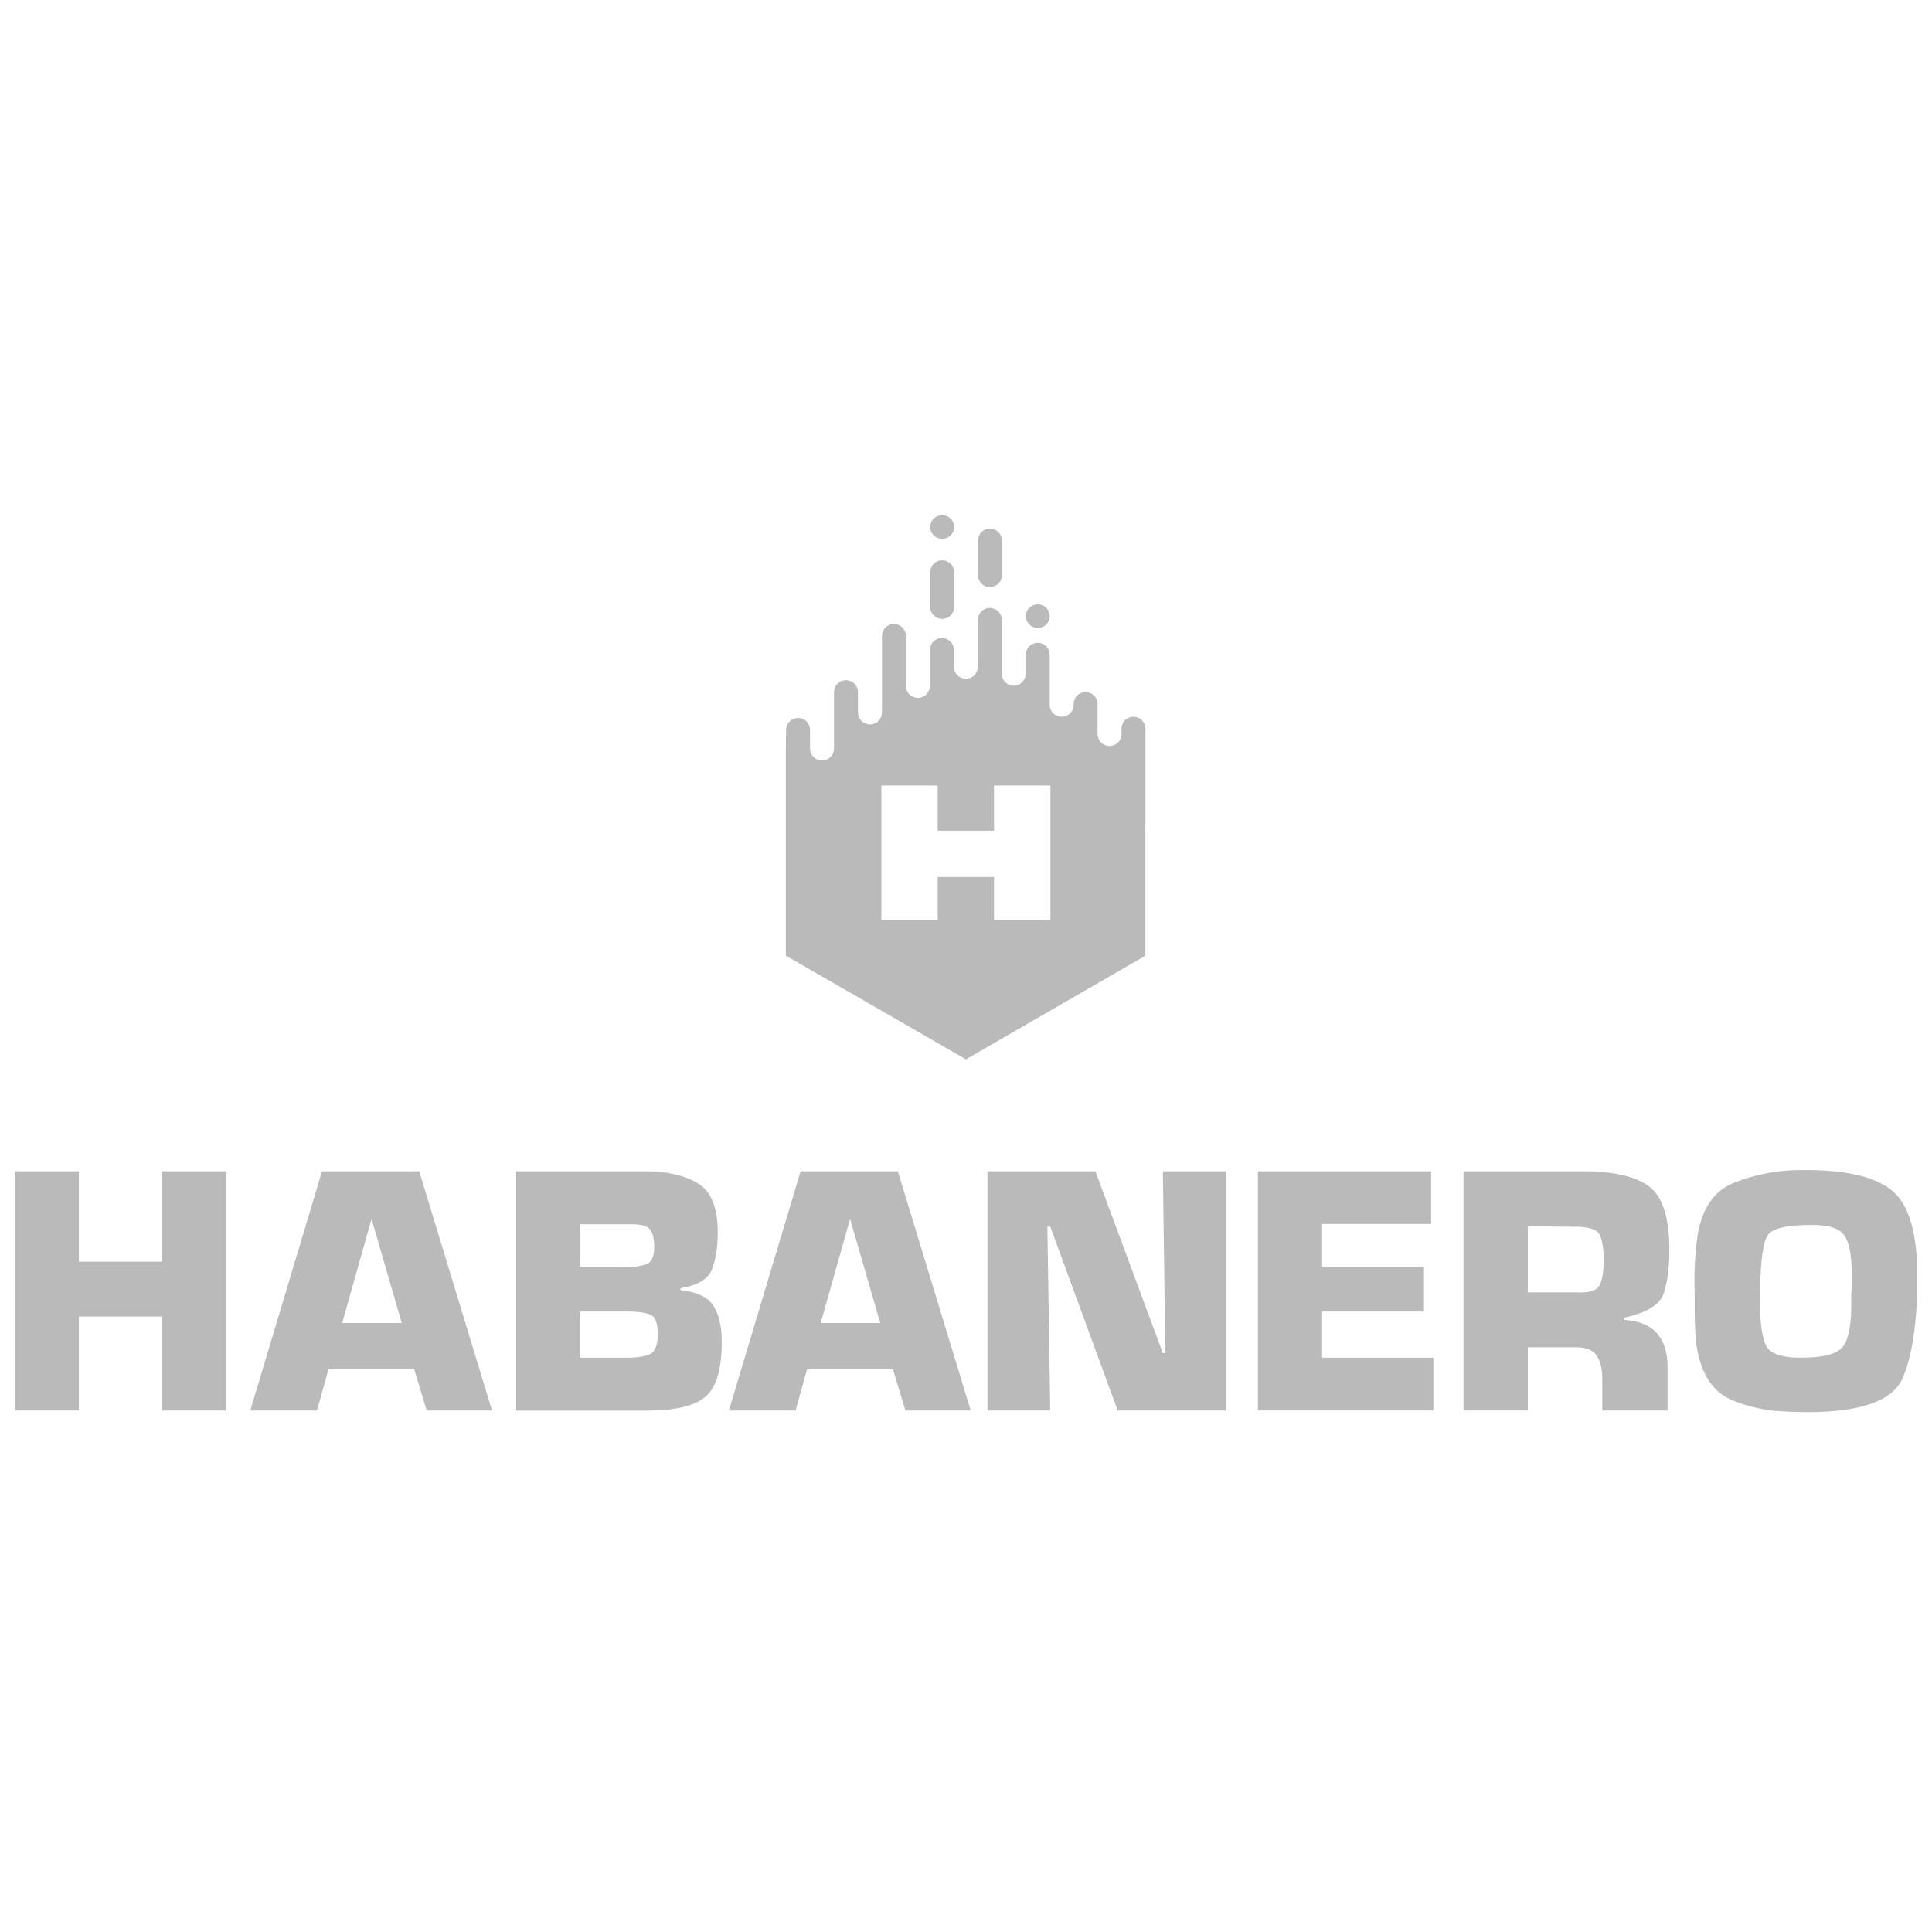 <svg width="66" height="66" viewBox="0 0 66 66" fill="none" xmlns="http://www.w3.org/2000/svg">
<path d="M7.731 48.186H5.537V44.975H2.694V48.186H0.5V40.013H2.694V43.1H5.537V40.013H7.731V48.186ZM11.221 46.776L10.828 48.186H8.55L11 40.013H14.322L16.808 48.186H14.578L14.149 46.776H11.221ZM12.693 41.641L11.689 45.196H13.724L12.693 41.641ZM17.633 40.013H22.079C22.823 40.019 23.415 40.162 23.857 40.435C24.299 40.708 24.52 41.267 24.52 42.109C24.52 42.583 24.455 42.993 24.331 43.341C24.208 43.688 23.844 43.909 23.246 44.01V44.072C23.801 44.13 24.175 44.306 24.367 44.598C24.558 44.894 24.656 45.31 24.656 45.849C24.656 46.766 24.474 47.385 24.11 47.705C23.746 48.026 23.082 48.187 22.118 48.189H17.633V40.013ZM21.221 43.282C21.253 43.291 21.285 43.296 21.319 43.295H21.403C21.63 43.293 21.856 43.258 22.072 43.191C22.258 43.129 22.349 42.931 22.349 42.596C22.349 42.301 22.297 42.099 22.196 41.989C22.095 41.878 21.897 41.823 21.601 41.823H19.823V43.282H21.221ZM21.283 46.382C21.627 46.392 21.91 46.36 22.134 46.291C22.358 46.223 22.472 45.986 22.472 45.586C22.472 45.203 22.384 44.975 22.209 44.907C22.033 44.839 21.773 44.803 21.432 44.803H19.827V46.382H21.283ZM27.571 46.776L27.178 48.186H24.9L27.35 40.013H30.672L33.161 48.186H30.931L30.503 46.776H27.571ZM29.04 41.641L28.036 45.196H30.07L29.04 41.641ZM41.896 48.186H38.182L35.878 41.901H35.78L35.878 48.186H33.733V40.013H37.421L39.725 46.227H39.81L39.725 40.013H41.893V48.186H41.896ZM45.166 43.282H48.646V44.803H45.166V46.382H48.965V48.183H42.972V40.013H48.89V41.813H45.166V43.282ZM49.995 40.013H54.113C55.159 40.019 55.907 40.197 56.355 40.546C56.803 40.895 57.028 41.616 57.028 42.71C57.028 43.324 56.959 43.818 56.826 44.199C56.693 44.579 56.245 44.852 55.484 45.014V45.089C55.991 45.121 56.365 45.274 56.605 45.547C56.846 45.82 56.966 46.207 56.966 46.704V48.186H54.736V47.094C54.736 46.766 54.672 46.509 54.548 46.314C54.425 46.119 54.178 46.025 53.82 46.025H52.192V48.183H49.995V40.013ZM53.927 44.153C54.327 44.163 54.571 44.072 54.655 43.883C54.74 43.695 54.785 43.425 54.785 43.074C54.785 42.674 54.74 42.379 54.652 42.19C54.564 42.002 54.285 41.907 53.82 41.907L52.192 41.894V44.15H53.927V44.153ZM57.886 43.669C57.886 43.5 57.889 43.337 57.899 43.172C57.908 43.006 57.918 42.843 57.934 42.674C57.951 42.505 57.97 42.343 57.996 42.177C58.152 41.261 58.569 40.668 59.247 40.4C59.947 40.126 60.69 39.98 61.441 39.971H61.688C63.102 39.971 64.091 40.21 64.655 40.689C65.219 41.167 65.501 42.146 65.5 43.623C65.5 45.135 65.334 46.282 65.003 47.065C64.671 47.848 63.587 48.24 61.75 48.241C61.62 48.241 61.483 48.238 61.347 48.235C61.21 48.232 61.067 48.225 60.931 48.215C60.329 48.194 59.736 48.065 59.179 47.835C58.633 47.608 58.259 47.149 58.064 46.464C57.983 46.189 57.934 45.905 57.918 45.619C57.902 45.333 57.892 45.047 57.892 44.761V44.15C57.886 43.997 57.886 43.838 57.886 43.669ZM60.128 44.117V44.608C60.128 45.187 60.19 45.629 60.313 45.931C60.437 46.233 60.837 46.382 61.516 46.382C62.266 46.382 62.744 46.262 62.942 46.022C63.141 45.781 63.241 45.313 63.241 44.618V44.322C63.241 44.225 63.245 44.121 63.254 44.017V43.428C63.254 42.882 63.176 42.479 63.02 42.226C62.864 41.972 62.494 41.846 61.906 41.846C61.057 41.846 60.55 41.959 60.391 42.19C60.232 42.421 60.144 43.048 60.128 44.078V44.117ZM33.817 20.055C33.926 20.055 34.03 20.012 34.107 19.936C34.184 19.859 34.227 19.755 34.227 19.646V18.466C34.227 18.358 34.184 18.254 34.107 18.177C34.03 18.1 33.926 18.057 33.817 18.057C33.709 18.057 33.605 18.1 33.528 18.177C33.451 18.254 33.408 18.358 33.408 18.466V19.646C33.408 19.754 33.452 19.858 33.529 19.935C33.605 20.012 33.709 20.055 33.817 20.055ZM32.186 21.141C32.294 21.141 32.399 21.098 32.475 21.021C32.552 20.944 32.595 20.84 32.595 20.732V19.552C32.595 19.443 32.552 19.339 32.475 19.262C32.399 19.185 32.294 19.142 32.186 19.142C32.077 19.142 31.973 19.185 31.896 19.262C31.82 19.339 31.776 19.443 31.776 19.552V20.732C31.776 20.785 31.787 20.839 31.807 20.888C31.828 20.938 31.858 20.983 31.896 21.021C31.934 21.06 31.979 21.09 32.029 21.11C32.079 21.131 32.132 21.141 32.186 21.141ZM32.186 18.408C32.294 18.408 32.399 18.365 32.475 18.288C32.552 18.211 32.595 18.107 32.595 17.998V18.008C32.595 17.899 32.552 17.795 32.475 17.719C32.399 17.642 32.294 17.599 32.186 17.599C32.077 17.599 31.973 17.642 31.896 17.719C31.82 17.795 31.776 17.899 31.776 18.008V17.998C31.776 18.052 31.787 18.105 31.807 18.155C31.828 18.205 31.858 18.25 31.896 18.288C31.934 18.326 31.979 18.357 32.029 18.377C32.079 18.398 32.132 18.408 32.186 18.408ZM35.452 21.453C35.561 21.453 35.665 21.41 35.742 21.333C35.818 21.256 35.861 21.152 35.861 21.044V21.053C35.861 20.945 35.818 20.84 35.742 20.764C35.665 20.687 35.561 20.644 35.452 20.644C35.343 20.644 35.239 20.687 35.163 20.764C35.086 20.84 35.042 20.945 35.042 21.053V21.044C35.043 21.152 35.087 21.256 35.163 21.332C35.24 21.409 35.344 21.452 35.452 21.453Z" fill="#BABABA"/>
<path d="M38.721 24.485C38.613 24.485 38.509 24.528 38.432 24.605C38.355 24.682 38.312 24.786 38.312 24.894V25.099C38.306 25.206 38.259 25.305 38.18 25.377C38.101 25.449 37.998 25.488 37.891 25.484C37.785 25.481 37.684 25.436 37.61 25.359C37.536 25.282 37.495 25.18 37.496 25.073V24.053C37.496 23.944 37.453 23.84 37.376 23.763C37.299 23.686 37.195 23.643 37.087 23.643C36.978 23.643 36.874 23.686 36.797 23.763C36.72 23.84 36.677 23.944 36.677 24.053V24.075C36.677 24.184 36.634 24.288 36.557 24.365C36.48 24.442 36.376 24.485 36.268 24.485C36.159 24.485 36.055 24.442 35.978 24.365C35.901 24.288 35.858 24.184 35.858 24.075V22.366C35.858 22.312 35.848 22.259 35.827 22.21C35.807 22.16 35.777 22.116 35.739 22.078C35.701 22.04 35.656 22.01 35.606 21.989C35.557 21.969 35.504 21.958 35.45 21.958C35.397 21.958 35.344 21.969 35.294 21.989C35.245 22.01 35.2 22.04 35.162 22.078C35.124 22.116 35.094 22.16 35.074 22.21C35.053 22.259 35.042 22.312 35.042 22.366V23.016C35.04 23.124 34.996 23.226 34.919 23.302C34.843 23.379 34.741 23.423 34.633 23.425C34.525 23.425 34.42 23.382 34.344 23.305C34.267 23.229 34.224 23.125 34.224 23.016V21.177C34.224 21.068 34.18 20.964 34.104 20.887C34.027 20.81 33.923 20.767 33.814 20.767C33.706 20.767 33.601 20.81 33.525 20.887C33.448 20.964 33.405 21.068 33.405 21.177V22.776C33.405 22.884 33.361 22.988 33.285 23.065C33.208 23.142 33.104 23.185 32.995 23.185C32.886 23.185 32.782 23.142 32.706 23.065C32.629 22.988 32.586 22.884 32.586 22.776V22.203C32.586 22.095 32.542 21.991 32.466 21.914C32.389 21.837 32.285 21.794 32.176 21.794C32.068 21.794 31.963 21.837 31.887 21.914C31.81 21.991 31.767 22.095 31.767 22.203V23.432C31.767 23.541 31.724 23.645 31.647 23.721C31.57 23.798 31.466 23.841 31.357 23.841C31.249 23.841 31.145 23.798 31.068 23.721C30.991 23.645 30.948 23.541 30.948 23.432V21.726C30.948 21.617 30.905 21.513 30.828 21.436C30.751 21.36 30.647 21.316 30.538 21.316C30.43 21.316 30.326 21.36 30.249 21.436C30.172 21.513 30.129 21.617 30.129 21.726V24.339C30.129 24.447 30.086 24.551 30.009 24.628C29.932 24.705 29.828 24.748 29.719 24.748C29.611 24.748 29.506 24.705 29.43 24.628C29.353 24.551 29.31 24.447 29.31 24.339V23.646C29.31 23.538 29.267 23.434 29.19 23.357C29.113 23.28 29.009 23.237 28.9 23.237C28.792 23.237 28.688 23.28 28.611 23.357C28.534 23.434 28.491 23.538 28.491 23.646V25.57C28.491 25.679 28.448 25.783 28.371 25.86C28.294 25.937 28.19 25.98 28.081 25.98C27.973 25.98 27.869 25.937 27.792 25.86C27.715 25.783 27.672 25.679 27.672 25.57V24.937C27.672 24.828 27.629 24.724 27.552 24.647C27.475 24.57 27.371 24.527 27.262 24.527C27.154 24.527 27.05 24.57 26.973 24.647C26.896 24.724 26.853 24.828 26.853 24.937L26.846 25.567V32.645L32.998 36.188L39.128 32.648V28.17C39.128 28.164 39.131 28.157 39.131 28.151V24.891C39.13 24.783 39.087 24.68 39.01 24.604C38.933 24.527 38.829 24.485 38.721 24.485ZM35.884 31.427H33.957V29.961H32.033V31.427H30.109V26.834H32.033V28.378H33.957V26.834H35.884V31.427Z" fill="#BABABA"/>
</svg>
